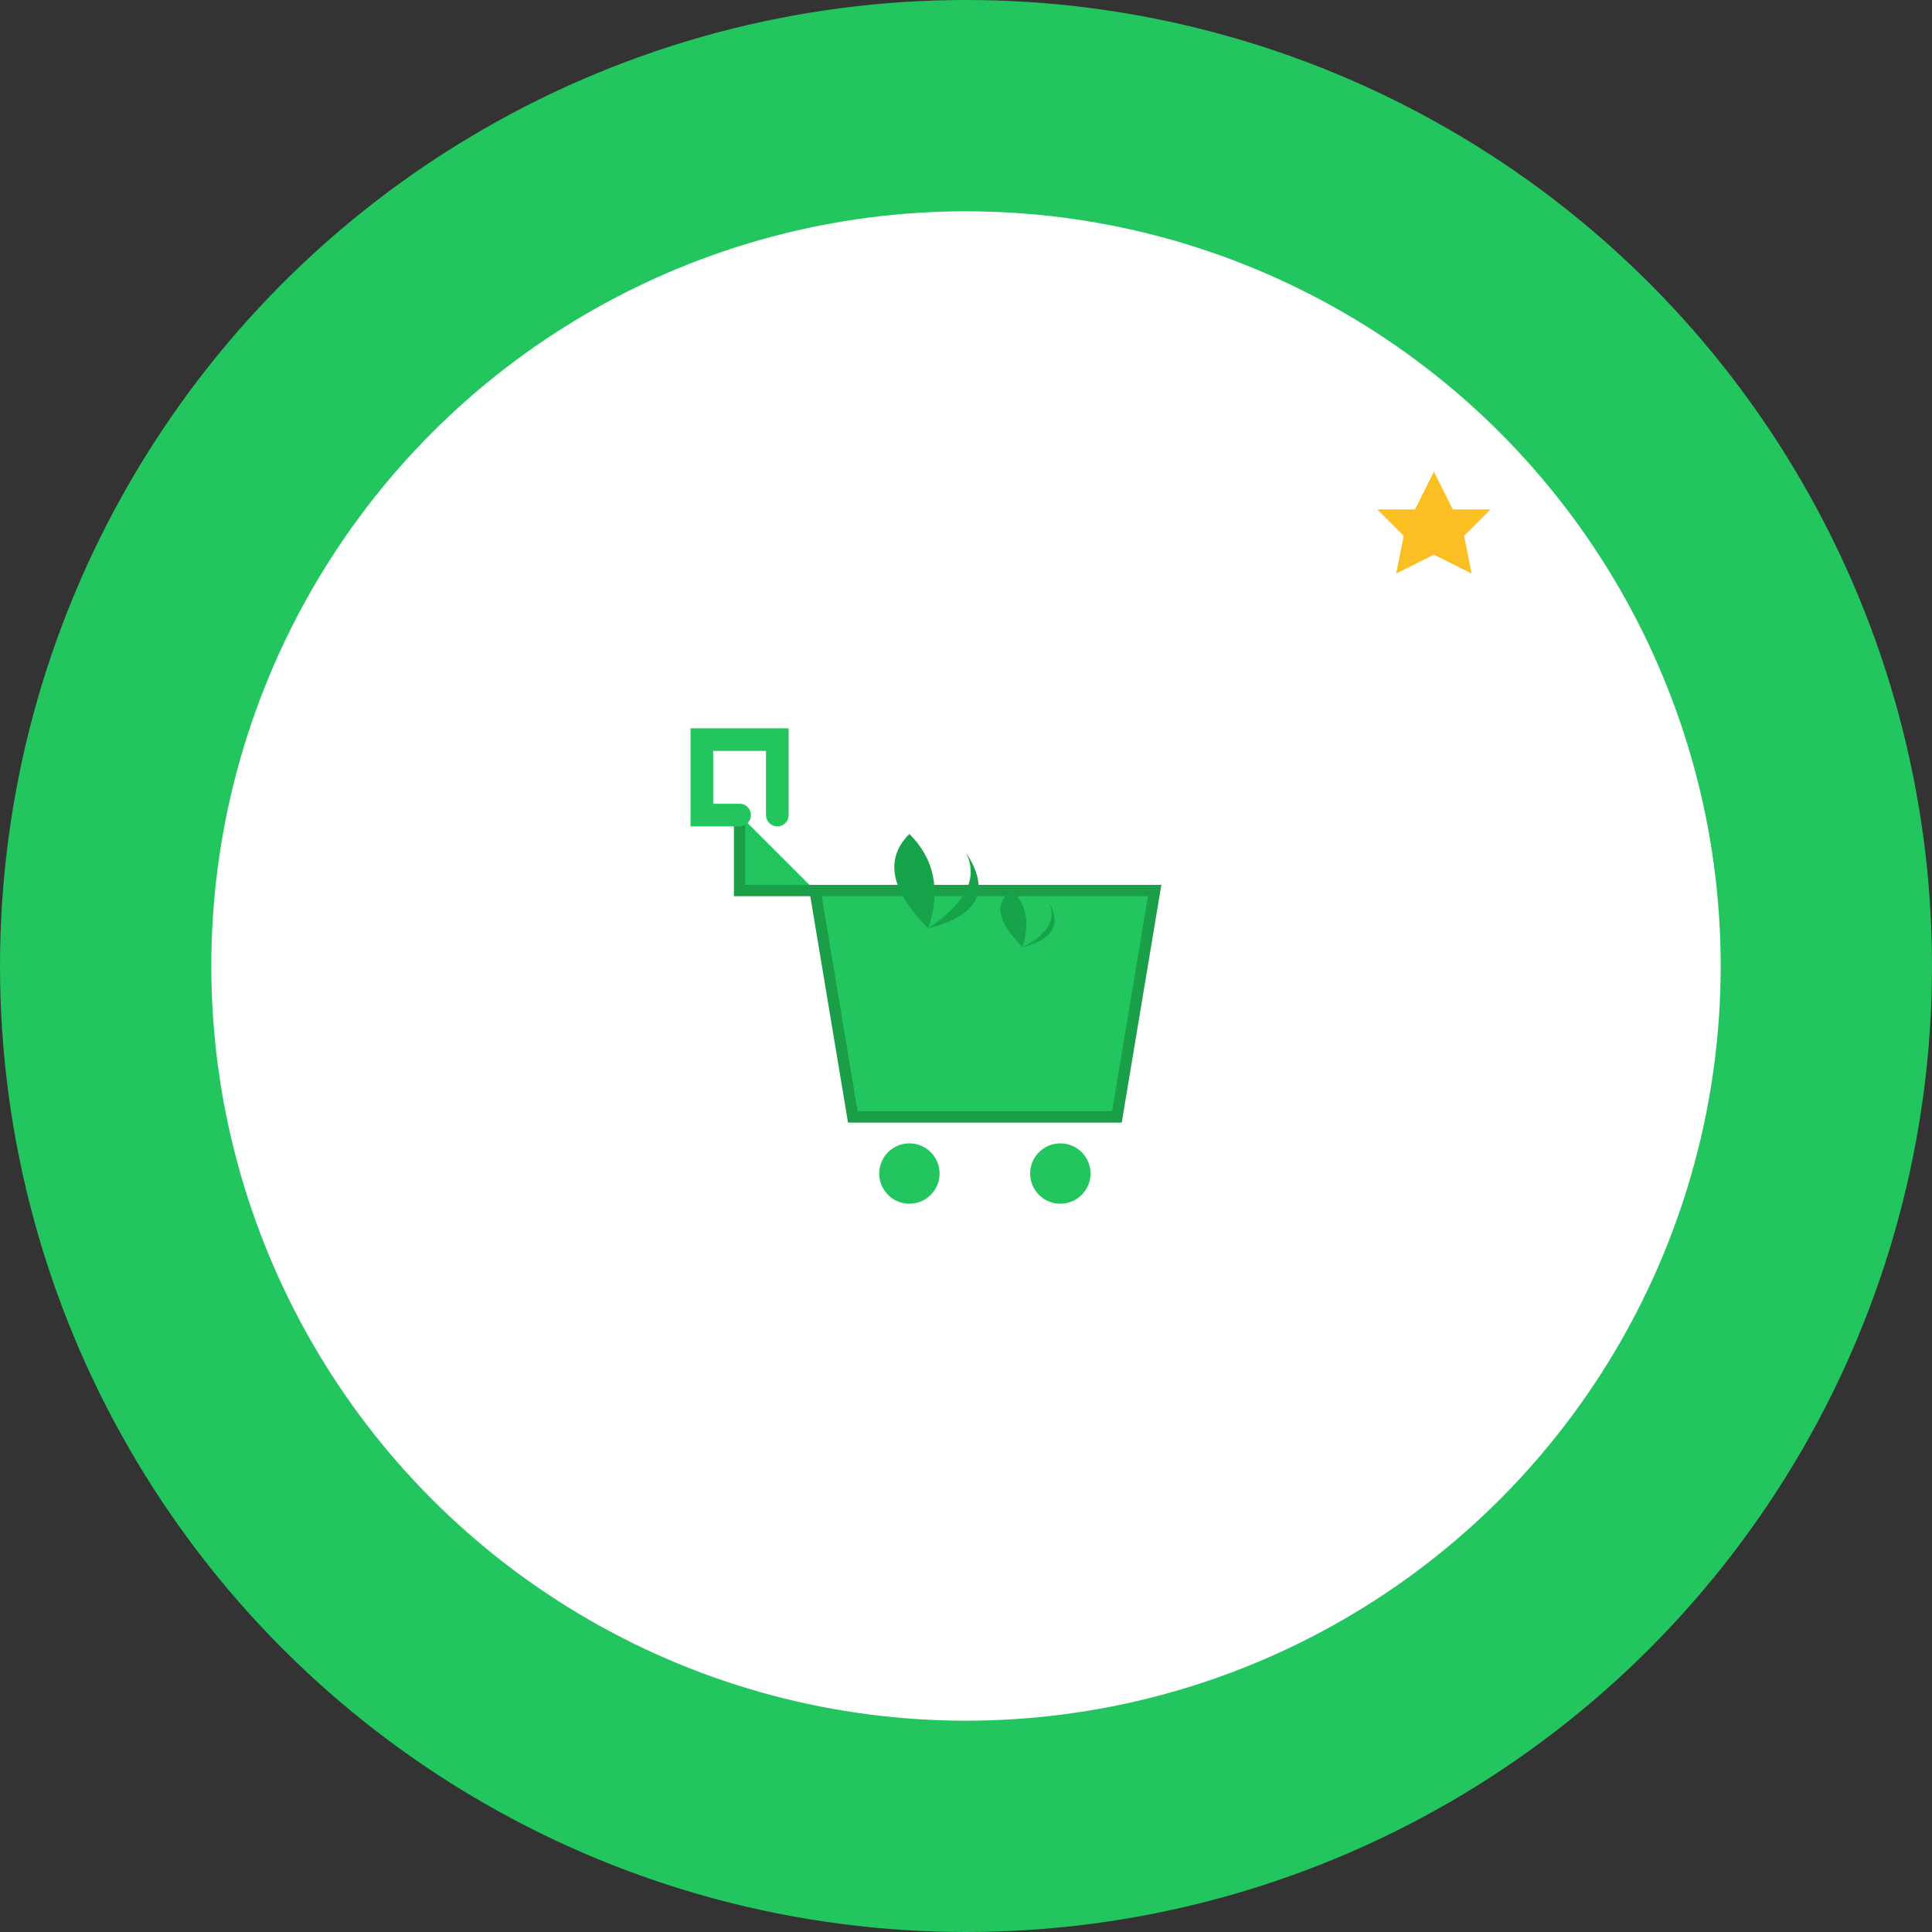 <svg xmlns="http://www.w3.org/2000/svg" width="512" height="512" viewBox="0 0 512 512" fill="none">
  <rect x="0" y="0" width="512" height="512" fill="#333333" stroke="none"/>
  <!-- Background Circle -->
  <circle cx="256" cy="256" r="256" fill="#22c55e"/>
  
  <!-- White background for icon -->
  <circle cx="256" cy="256" r="200" fill="white"/>
  
  <!-- Shopping Cart -->
  <g transform="translate(256, 256)">
    <!-- Cart body -->
    <path d="M-60 -40 L-60 -20 L-40 -20 L-30 40 L40 40 L50 -20 L-40 -20" 
          fill="#22c55e" stroke="#1a9e47" stroke-width="3"/>
    
    <!-- Cart handle -->
    <path d="M-60 -40 L-70 -40 L-70 -60 L-50 -60 L-50 -40" 
          fill="none" stroke="#22c55e" stroke-width="6" stroke-linecap="round"/>
    
    <!-- Cart wheels -->
    <circle cx="-15" cy="55" r="8" fill="#22c55e"/>
    <circle cx="25" cy="55" r="8" fill="#22c55e"/>
    
    <!-- Fresh leaf decoration -->
    <g transform="translate(-10, -10)">
      <path d="M0 0 Q-15 -15 -5 -25 Q5 -15 0 0 Q15 -10 10 -20 Q20 -5 0 0" 
            fill="#16a34a"/>
    </g>
    
    <!-- Additional leaves -->
    <g transform="translate(15, -5)">
      <path d="M0 0 Q-10 -10 -3 -15 Q3 -10 0 0 Q10 -5 7 -12 Q12 -3 0 0" 
            fill="#16a34a"/>
    </g>
  </g>
  
  <!-- Fresh guarantee star -->
  <g transform="translate(380, 140)">
    <path d="M0 -15 L5 -5 L15 -5 L8 2 L10 12 L0 7 L-10 12 L-8 2 L-15 -5 L-5 -5 Z" 
          fill="#fbbf24"/>
  </g>
</svg>

